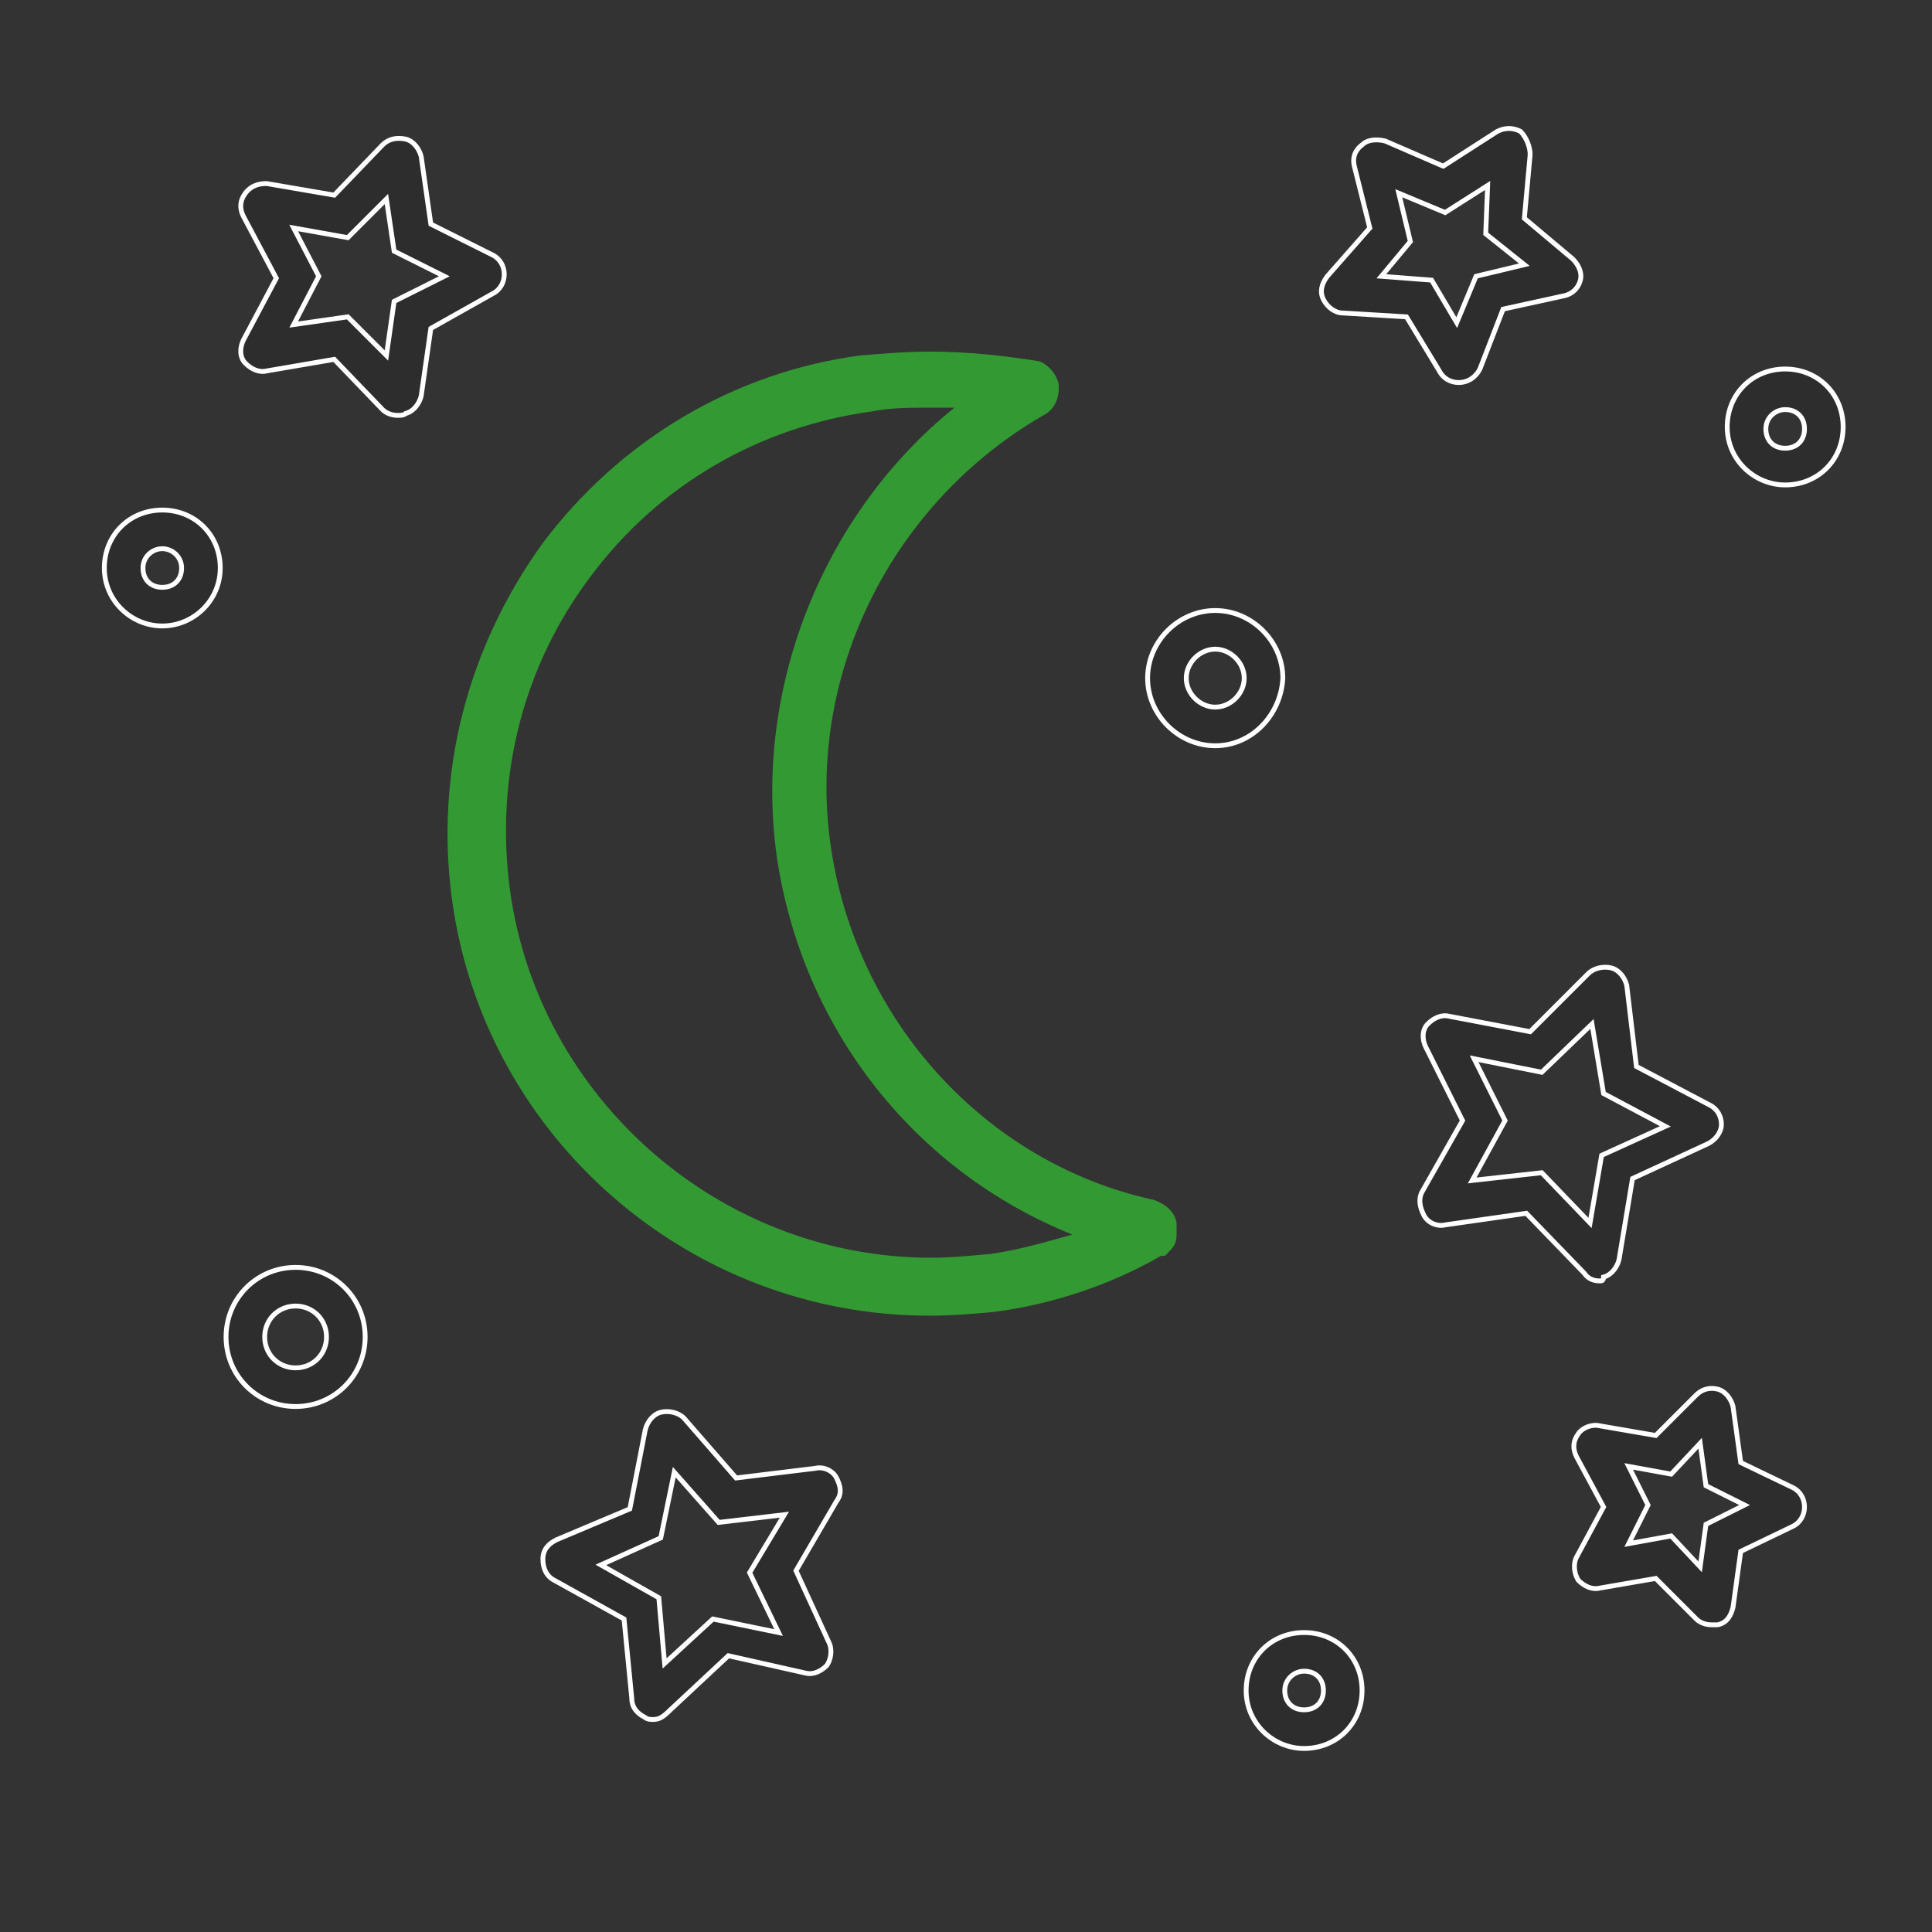 <?xml version="1.0" encoding="utf-8"?>
<!-- Generator: Adobe Illustrator 22.1.0, SVG Export Plug-In . SVG Version: 6.00 Build 0)  -->
<svg version="1.1" id="Layer_1" xmlns="http://www.w3.org/2000/svg" xmlns:xlink="http://www.w3.org/1999/xlink" x="0px" y="0px"
	 viewBox="0 0 100 100" style="enable-background:new 0 0 100 100;" xml:space="preserve">
<rect x="0" y="0" width="100" height="100" fill="#333333" stroke="none"/>
<style type="text/css">
	.st0{fill:#2D2D2D;stroke:#FFFFFF;stroke-width:0.25;stroke-miterlimit:10;}
	.st1{fill:#339933;}
</style>
<path class="st0" d="M82.8,66.3c-0.3,0-0.6-0.1-0.8-0.4l-3-3.1l-4.2,0.6c-0.4,0.1-0.9-0.1-1.1-0.5s-0.3-0.8-0.1-1.2l2.1-3.7
	l-1.9-3.8c-0.2-0.4-0.2-0.9,0.1-1.2c0.3-0.3,0.7-0.5,1.1-0.4l4.2,0.8l3-3c0.3-0.3,0.8-0.4,1.2-0.3c0.4,0.1,0.7,0.5,0.8,0.9l0,0
	l0.5,4.2l3.8,2c0.4,0.2,0.6,0.6,0.6,1s-0.3,0.8-0.7,1L84.5,61l-0.7,4.2c-0.1,0.4-0.4,0.8-0.8,0.9C83,66.3,82.9,66.3,82.8,66.3z
	 M79.8,60.7l2.5,2.6l0.6-3.5l3.3-1.5L83,56.6L82.4,53l-2.6,2.5l-3.5-0.7l1.6,3.2l-1.7,3.1L79.8,60.7z M75.5,19.8
	c-0.4,0-0.8-0.2-1-0.6l-1.7-2.8l-3.3-0.2c-0.4,0-0.8-0.3-1-0.7s-0.1-0.8,0.2-1.2l2.2-2.5l-0.8-3.2c-0.1-0.4,0-0.8,0.4-1.1
	c0.3-0.3,0.8-0.3,1.2-0.2l0,0l3,1.3l2.8-1.8c0.4-0.2,0.8-0.2,1.2,0C79,7.1,79.2,7.6,79.2,8l-0.3,3.3l2.5,2.1
	c0.3,0.3,0.5,0.7,0.4,1.1c-0.1,0.4-0.4,0.7-0.8,0.8L77.8,16l-1.2,3.1C76.4,19.5,76,19.8,75.5,19.8L75.5,19.8z M71.5,14.3l2.6,0.2
	l1.3,2.2l1-2.4l2.5-0.6l-2-1.6L77,9.6L74.8,11l-2.4-1l0.6,2.5L71.5,14.3z M20.6,21.5c-0.3,0-0.6-0.1-0.8-0.3l-2.5-2.6l-3.5,0.6
	c-0.4,0.1-0.8-0.1-1.1-0.4s-0.3-0.8-0.1-1.2l1.7-3.2l-1.7-3.2c-0.2-0.4-0.2-0.8,0.1-1.2s0.7-0.5,1.1-0.5l3.5,0.6l2.5-2.6
	c0.3-0.3,0.7-0.4,1.2-0.3c0.4,0.1,0.7,0.5,0.8,0.9l0,0l0.5,3.5l3.2,1.6c0.4,0.2,0.6,0.6,0.6,1s-0.2,0.8-0.6,1L22.3,17l-0.5,3.5
	c-0.1,0.4-0.4,0.8-0.8,0.9C20.9,21.5,20.7,21.5,20.6,21.5z M18,16.4l2,2l0.4-2.8l2.6-1.3L20.4,13L20,10.3l-2,2l-2.8-0.5l1.3,2.5
	l-1.3,2.5L18,16.4z M88.6,84.1c-0.3,0-0.6-0.1-0.8-0.3l-2.1-2.1l-2.9,0.5c-0.4,0.1-0.8-0.1-1.1-0.4c-0.2-0.3-0.3-0.8-0.1-1.2L83,78
	l-1.4-2.6c-0.2-0.4-0.2-0.8,0.1-1.2c0.2-0.3,0.7-0.5,1.1-0.4l2.9,0.5l2.1-2.1c0.3-0.3,0.7-0.4,1.1-0.3s0.7,0.5,0.8,0.9l0.4,2.9
	l2.7,1.3c0.4,0.2,0.6,0.6,0.6,1s-0.2,0.8-0.6,1l-2.7,1.3l-0.4,2.9c-0.1,0.4-0.3,0.8-0.8,0.9C88.8,84.1,88.7,84.1,88.6,84.1z
	 M86.5,79.5l1.5,1.6l0.3-2.2l2-1l-2-1L88,74.7l-1.5,1.6l-2.2-0.4l1,2l-1,2L86.5,79.5z M33.8,89c-0.1,0-0.3,0-0.4-0.1
	c-0.4-0.2-0.7-0.5-0.7-1l-0.4-4.1l-3.6-2c-0.4-0.2-0.6-0.6-0.6-1.1s0.3-0.8,0.7-1l3.8-1.6l0.8-4.1c0.1-0.4,0.4-0.8,0.8-0.9
	c0.4-0.1,0.9,0,1.2,0.3l2.7,3.1l4.1-0.5c0.4-0.1,0.9,0.1,1.1,0.5c0.2,0.4,0.3,0.8,0,1.2l-2.1,3.6l1.7,3.7c0.2,0.4,0.1,0.9-0.1,1.2
	c-0.3,0.3-0.7,0.5-1.1,0.4l-4-0.9l-3,2.8C34.3,88.9,34.1,89,33.8,89z M31.1,81l3,1.7l0.3,3.4l2.5-2.3l3.4,0.7l-1.5-3.1l1.8-3
	l-3.4,0.4l-2.3-2.6l-0.7,3.4L31.1,81z M62.9,38.6c-1.9,0-3.5-1.6-3.5-3.5s1.6-3.5,3.5-3.5s3.5,1.6,3.5,3.5
	C66.3,37,64.8,38.6,62.9,38.6z M62.9,33.6c-0.8,0-1.5,0.7-1.5,1.5s0.7,1.5,1.5,1.5s1.5-0.7,1.5-1.5S63.7,33.6,62.9,33.6z M8.4,32.4
	c-1.6,0-3-1.3-3-3s1.3-3,3-3s3,1.3,3,3S10,32.4,8.4,32.4z M8.4,28.4c-0.5,0-1,0.4-1,1s0.4,1,1,1s1-0.4,1-1S8.9,28.4,8.4,28.4z
	 M67.5,90.5c-1.6,0-3-1.3-3-3s1.3-3,3-3s3,1.3,3,3S69.2,90.5,67.5,90.5z M67.5,86.5c-0.5,0-1,0.4-1,1s0.4,1,1,1s1-0.4,1-1
	S68.1,86.5,67.5,86.5z M92.4,25.1c-1.6,0-3-1.3-3-3s1.3-3,3-3s3,1.3,3,3S94.1,25.1,92.4,25.1z M92.4,21.2c-0.5,0-1,0.4-1,1
	s0.4,1,1,1s1-0.4,1-1S93,21.2,92.4,21.2z M15.3,72.8c-2,0-3.6-1.6-3.6-3.6s1.6-3.6,3.6-3.6s3.6,1.6,3.6,3.6S17.3,72.8,15.3,72.8z
	 M15.3,67.6c-0.9,0-1.6,0.7-1.6,1.6s0.7,1.6,1.6,1.6s1.6-0.7,1.6-1.6S16.2,67.6,15.3,67.6z"/>
<g>
	<path class="st1" d="M48.1,67.8c-12.2,0-22.8-9.2-24.4-21.3c-0.9-6.5,0.8-13,4.6-18.3c4-5.3,9.7-8.7,16.3-9.6
		c1.2-0.2,2.4-0.2,3.6-0.2c1.9,0,3.8,0.2,5.5,0.6c0.4,0.1,0.8,0.5,0.9,1c0,0.5-0.2,1-0.6,1.3c-8,4.5-12.4,13.5-11.2,22.5
		c1.3,9,8.1,16.5,17,18.6c0.5,0.1,0.9,0.5,1,1l0,0.5c0,0.3-0.2,0.5-0.5,0.8l-0.1,0.1h-0.1c-2.6,1.5-5.6,2.5-8.6,2.9
		C50.5,67.7,49.2,67.8,48.1,67.8z M48.1,20.8c-1.1,0-2.1,0.1-3.1,0.2c-5.9,0.8-11.1,3.9-14.6,8.6c-3.5,4.7-5.1,10.6-4.3,16.5
		c1.5,10.9,11,19.2,22,19.2c1,0,2.1-0.1,3.1-0.2c1.7-0.3,3.3-0.7,4.9-1.2c-8.4-3.2-14.4-10.7-15.7-19.7c-1.3-8.8,2.5-17.9,9.6-23.3
		C49.4,20.8,48.7,20.8,48.1,20.8z"/>
	<path class="st1" d="M48.1,18.7c1.9,0,3.7,0.2,5.5,0.6c0.3,0.1,0.6,0.4,0.7,0.8c0,0.3-0.1,0.8-0.5,1c-8,4.5-12.6,13.7-11.3,22.8
		c1.3,9.2,8.2,16.7,17.2,18.8c0.4,0.1,0.7,0.4,0.8,0.8c0,0.1,0,0.3,0,0.4c0,0.2-0.2,0.4-0.4,0.6c-0.1,0-0.1,0-0.1,0
		c-2.6,1.5-5.5,2.5-8.5,2.9c-1.1,0.1-2.3,0.2-3.4,0.2c-12,0-22.5-8.9-24.2-21.1C23,40,24.7,33.6,28.5,28.4c3.9-5.2,9.6-8.6,16.1-9.5
		C45.8,18.7,47,18.7,48.1,18.7 M48.2,65.6c1,0,2.1-0.1,3.1-0.2c1.9-0.3,3.8-0.8,5.6-1.5c-8.6-3-14.9-10.6-16.2-19.7
		c-1.3-9.1,2.7-18.2,10-23.5c-0.9-0.1-1.7-0.1-2.6-0.1c-1,0-2.1,0.1-3.1,0.2c-5.9,0.8-11.2,3.9-14.8,8.7c-3.6,4.8-5.1,10.8-4.3,16.7
		C27.5,57.5,37.1,65.6,48.2,65.6 M48.1,18.2c-1.2,0-2.4,0.1-3.6,0.2c-6.6,0.9-12.4,4.4-16.4,9.7c-3.9,5.4-5.6,11.9-4.7,18.5
		c1.7,12.3,12.3,21.5,24.7,21.5c1.1,0,2.4-0.1,3.4-0.2c3-0.4,6-1.4,8.6-2.9h0.2l0.1-0.1c0.3-0.3,0.5-0.5,0.5-1v-0.4v-0.1l0-0.1
		c-0.1-0.6-0.6-1-1.2-1.2C51,60.2,44.3,52.8,43,43.8C41.7,34.9,46.2,26,54,21.5c0.6-0.3,0.8-0.9,0.8-1.4V20l0-0.1
		c-0.1-0.5-0.5-1-1-1.2C51.9,18.4,50.1,18.2,48.1,18.2L48.1,18.2z M48.2,65.1c-10.9,0-20.3-8.2-21.8-19c-0.8-5.9,0.7-11.7,4.2-16.3
		c3.5-4.7,8.7-7.7,14.5-8.5c1-0.2,2-0.2,3.1-0.2c0.4,0,0.8,0,1.2,0c-6.8,5.5-10.4,14.5-9.2,23.2c1.3,8.9,7.1,16.3,15.3,19.6
		c-1.4,0.4-2.8,0.8-4.2,1C50.2,65,49.2,65.1,48.2,65.1L48.2,65.1z"/>
</g>
</svg>
